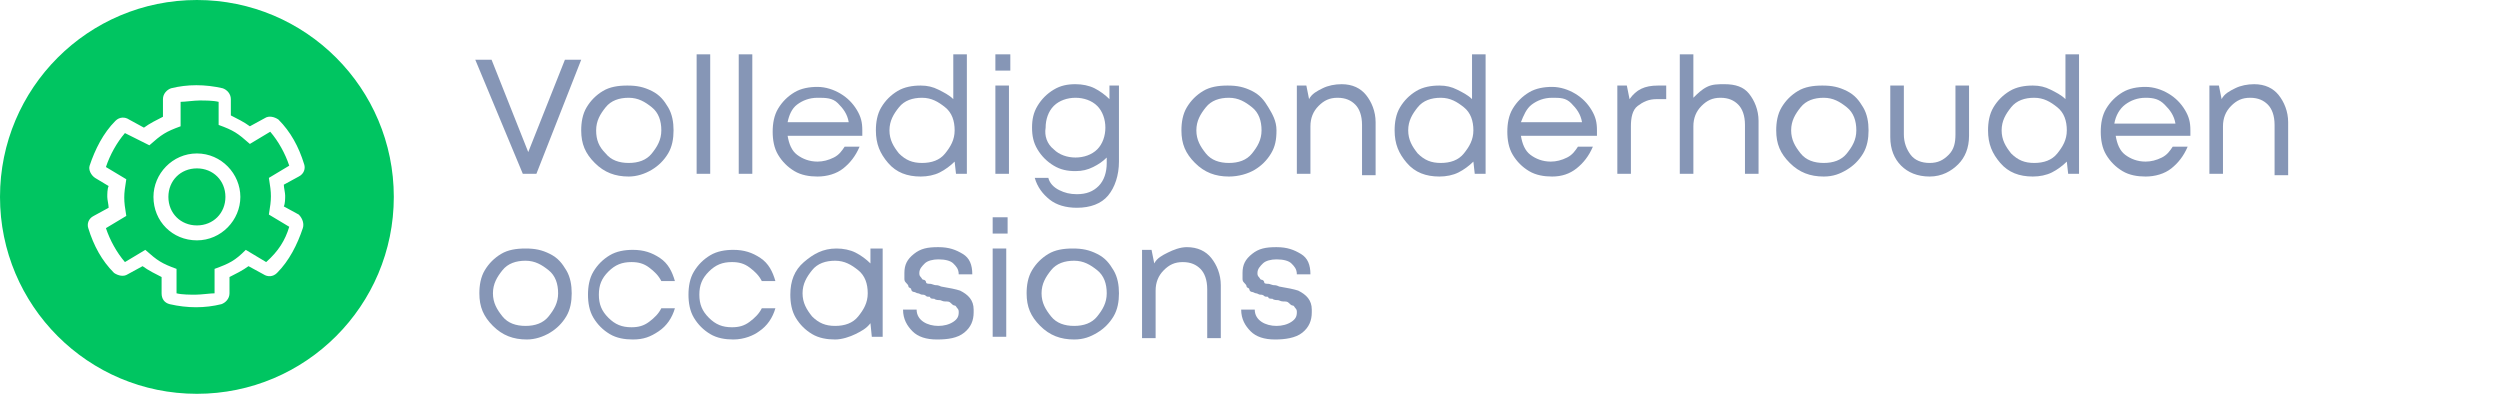 <?xml version="1.0" encoding="utf-8"?>
<!-- Generator: Adobe Illustrator 25.4.0, SVG Export Plug-In . SVG Version: 6.00 Build 0)  -->
<svg version="1.1" id="Layer_1" xmlns="http://www.w3.org/2000/svg" xmlns:xlink="http://www.w3.org/1999/xlink" x="0px" y="0px"
	 viewBox="0 0 184.1 29" style="enable-background:new 0 0 184.1 29;" xml:space="preserve">
<style type="text/css">
	.st0{fill:#FFFFFF;}
	.st1{fill:#00C561;}
	.st2{fill:#8696B6;}
	.st3{enable-background:new    ;}
</style>
<rect class="st0" width="184.1" height="29"/>
<circle class="st1" cx="14.5" cy="14.5" r="14.5"/>
<g>
	<path class="st2" d="M41.6,4.4h1.2l-3.3,8.4h-1L35,4.4h1.2l2.7,6.8L41.6,4.4z"/>
	<path class="st2" d="M46.3,13c-1,0-1.8-0.3-2.5-1s-1-1.4-1-2.4c0-0.6,0.1-1.2,0.4-1.7s0.7-0.9,1.2-1.2s1.1-0.4,1.8-0.4
		s1.2,0.1,1.8,0.4s0.9,0.7,1.2,1.2s0.4,1.1,0.4,1.7s-0.1,1.2-0.4,1.7s-0.7,0.9-1.2,1.2S46.9,13,46.3,13z M44.6,11.3
		c0.4,0.5,1,0.7,1.7,0.7s1.3-0.2,1.7-0.7s0.7-1,0.7-1.7S48.5,8.3,48,7.9s-1-0.7-1.7-0.7S45,7.4,44.6,7.9s-0.7,1-0.7,1.7
		S44.1,10.8,44.6,11.3z"/>
	<path class="st2" d="M51.3,12.8V4h1v8.8H51.3z"/>
	<path class="st2" d="M54.4,12.8V4h1v8.8H54.4z"/>
	<path class="st2" d="M63.5,9.6c0,0.1,0,0.2,0,0.4H58c0.1,0.6,0.3,1.1,0.7,1.4s0.9,0.5,1.5,0.5c0.4,0,0.8-0.1,1.2-0.3
		s0.6-0.5,0.8-0.8h1.1c-0.3,0.7-0.7,1.2-1.2,1.6S60.9,13,60.2,13c-0.6,0-1.2-0.1-1.7-0.4s-0.9-0.7-1.2-1.2s-0.4-1.1-0.4-1.7
		c0-0.6,0.1-1.2,0.4-1.7s0.7-0.9,1.2-1.2s1.1-0.4,1.7-0.4c0.6,0,1.2,0.2,1.7,0.5s0.9,0.7,1.2,1.2S63.5,9,63.5,9.6z M60.2,7.2
		c-0.6,0-1.1,0.2-1.5,0.5S58.1,8.5,58,9h4.5c-0.1-0.6-0.4-1-0.8-1.4S60.8,7.2,60.2,7.2z"/>
	<path class="st2" d="M70.2,4h1v8.8h-0.8l-0.1-0.9c-0.3,0.3-0.7,0.6-1.1,0.8S68.3,13,67.8,13c-1,0-1.8-0.3-2.4-1s-0.9-1.4-0.9-2.4
		c0-0.6,0.1-1.2,0.4-1.7s0.7-0.9,1.2-1.2s1.1-0.4,1.7-0.4c0.5,0,0.9,0.1,1.3,0.3s0.8,0.4,1.1,0.7V4z M66.2,11.3
		c0.5,0.5,1,0.7,1.7,0.7s1.3-0.2,1.7-0.7s0.7-1,0.7-1.7s-0.2-1.3-0.7-1.7s-1-0.7-1.7-0.7s-1.3,0.2-1.7,0.7s-0.7,1-0.7,1.7
		S65.8,10.8,66.2,11.3z"/>
	<path class="st2" d="M73.3,5.2V4h1.1v1.2H73.3z M73.3,12.8V6.3h1v6.5H73.3z"/>
	<path class="st2" d="M81.7,6.3h0.7v5.6c0,1-0.3,1.9-0.8,2.5s-1.3,0.9-2.3,0.9c-0.8,0-1.5-0.2-2-0.6s-0.9-0.9-1.1-1.6h1
		c0.1,0.4,0.4,0.7,0.8,0.9s0.8,0.3,1.3,0.3c0.7,0,1.2-0.2,1.6-0.6s0.6-1,0.6-1.7v-0.4c-0.3,0.3-0.6,0.5-1,0.7s-0.8,0.3-1.3,0.3
		c-0.6,0-1.1-0.1-1.6-0.4s-0.9-0.7-1.2-1.2S76,10,76,9.4s0.1-1.1,0.4-1.6s0.7-0.9,1.2-1.2s1-0.4,1.6-0.4c0.5,0,1,0.1,1.4,0.3
		s0.8,0.5,1.1,0.8L81.7,6.3z M77.6,11c0.4,0.4,1,0.6,1.6,0.6s1.2-0.2,1.6-0.6s0.6-1,0.6-1.6s-0.2-1.2-0.6-1.6s-1-0.6-1.6-0.6
		S78,7.4,77.6,7.8c-0.4,0.4-0.6,1-0.6,1.6C76.9,10,77.1,10.6,77.6,11z"/>
	<path class="st2" d="M90.5,13c-1,0-1.8-0.3-2.5-1s-1-1.4-1-2.4c0-0.6,0.1-1.2,0.4-1.7s0.7-0.9,1.2-1.2s1.1-0.4,1.8-0.4
		s1.2,0.1,1.8,0.4s0.9,0.7,1.2,1.2s0.6,1,0.6,1.7s-0.1,1.2-0.4,1.7s-0.7,0.9-1.2,1.2S91.2,13,90.5,13z M88.8,11.3
		c0.4,0.5,1,0.7,1.7,0.7s1.3-0.2,1.7-0.7s0.7-1,0.7-1.7s-0.2-1.3-0.7-1.7s-1-0.7-1.7-0.7s-1.3,0.2-1.7,0.7s-0.7,1-0.7,1.7
		S88.4,10.8,88.8,11.3z"/>
	<path class="st2" d="M98.8,6.2c0.8,0,1.4,0.3,1.8,0.8s0.7,1.2,0.7,2v3.9h-1V9.2c0-0.7-0.2-1.2-0.5-1.5s-0.7-0.5-1.3-0.5
		c-0.6,0-1,0.2-1.4,0.6s-0.6,0.9-0.6,1.5v3.5h-1V6.3h0.7l0.2,1c0.2-0.4,0.6-0.6,1-0.8S98.3,6.2,98.8,6.2z"/>
	<path class="st2" d="M108.4,4h1v8.8h-0.8l-0.1-0.9c-0.3,0.3-0.7,0.6-1.1,0.8S106.5,13,106,13c-1,0-1.8-0.3-2.4-1s-0.9-1.4-0.9-2.4
		c0-0.6,0.1-1.2,0.4-1.7s0.7-0.9,1.2-1.2s1.1-0.4,1.7-0.4c0.5,0,0.9,0.1,1.3,0.3s0.8,0.4,1.1,0.7C108.4,7.3,108.4,4,108.4,4z
		 M104.4,11.3c0.5,0.5,1,0.7,1.7,0.7s1.3-0.2,1.7-0.7s0.7-1,0.7-1.7s-0.2-1.3-0.7-1.7s-1-0.7-1.7-0.7s-1.3,0.2-1.7,0.7
		s-0.7,1-0.7,1.7S104,10.8,104.4,11.3z"/>
	<path class="st2" d="M117.6,9.6c0,0.1,0,0.2,0,0.4H112c0.1,0.6,0.3,1.1,0.7,1.4s0.9,0.5,1.5,0.5c0.4,0,0.8-0.1,1.2-0.3
		s0.6-0.5,0.8-0.8h1.1c-0.3,0.7-0.7,1.2-1.2,1.6S115,13,114.3,13c-0.6,0-1.2-0.1-1.7-0.4s-0.9-0.7-1.2-1.2s-0.4-1.1-0.4-1.7
		c0-0.6,0.1-1.2,0.4-1.7s0.7-0.9,1.2-1.2s1.1-0.4,1.7-0.4s1.2,0.2,1.7,0.5s0.9,0.7,1.2,1.2S117.6,9,117.6,9.6z M114.3,7.2
		c-0.6,0-1.1,0.2-1.5,0.5S112.2,8.5,112,9h4.5c-0.1-0.6-0.4-1-0.8-1.4S114.9,7.2,114.3,7.2z"/>
	<path class="st2" d="M122.1,6.3h0.6v1H122c-0.6,0-1,0.2-1.4,0.5s-0.5,0.9-0.5,1.5v3.5h-1V6.3h0.7l0.2,1
		C120.5,6.6,121.1,6.3,122.1,6.3z"/>
	<path class="st2" d="M127,6.2c0.8,0,1.4,0.2,1.8,0.7s0.7,1.2,0.7,2v3.9h-1V9.2c0-0.7-0.2-1.2-0.5-1.5s-0.7-0.5-1.3-0.5
		c-0.6,0-1,0.2-1.4,0.6s-0.6,0.9-0.6,1.5v3.5h-1V4h1v3.2c0.3-0.3,0.6-0.6,1-0.8S126.5,6.2,127,6.2z"/>
	<path class="st2" d="M134.3,13c-1,0-1.8-0.3-2.5-1s-1-1.4-1-2.4c0-0.6,0.1-1.2,0.4-1.7s0.7-0.9,1.2-1.2s1.1-0.4,1.8-0.4
		s1.2,0.1,1.8,0.4s0.9,0.7,1.2,1.2s0.4,1.1,0.4,1.7s-0.1,1.2-0.4,1.7s-0.7,0.9-1.2,1.2S135,13,134.3,13z M132.6,11.3
		c0.4,0.5,1,0.7,1.7,0.7s1.3-0.2,1.7-0.7s0.7-1,0.7-1.7s-0.2-1.3-0.7-1.7s-1-0.7-1.7-0.7s-1.3,0.2-1.7,0.7s-0.7,1-0.7,1.7
		S132.2,10.8,132.6,11.3z"/>
	<path class="st2" d="M142.1,13c-0.9,0-1.6-0.3-2.1-0.8s-0.8-1.2-0.8-2.1V6.3h1v3.6c0,0.6,0.2,1.1,0.5,1.5s0.8,0.6,1.4,0.6
		c0.6,0,1-0.2,1.4-0.6s0.5-0.9,0.5-1.5V6.3h1V10c0,0.9-0.3,1.6-0.8,2.1S143,13,142.1,13z"/>
	<path class="st2" d="M152.1,4h1v8.8h-0.8l-0.1-0.9c-0.3,0.3-0.7,0.6-1.1,0.8s-0.9,0.3-1.4,0.3c-1,0-1.8-0.3-2.4-1s-0.9-1.4-0.9-2.4
		c0-0.6,0.1-1.2,0.4-1.7s0.7-0.9,1.2-1.2s1.1-0.4,1.7-0.4c0.5,0,0.9,0.1,1.3,0.3s0.8,0.4,1.1,0.7V4z M148.1,11.3
		c0.5,0.5,1,0.7,1.7,0.7s1.3-0.2,1.7-0.7s0.7-1,0.7-1.7s-0.2-1.3-0.7-1.7s-1-0.7-1.7-0.7s-1.3,0.2-1.7,0.7s-0.7,1-0.7,1.7
		S147.7,10.8,148.1,11.3z"/>
	<path class="st2" d="M161.3,9.6c0,0.1,0,0.2,0,0.4h-5.5c0.1,0.6,0.3,1.1,0.7,1.4s0.9,0.5,1.5,0.5c0.4,0,0.8-0.1,1.2-0.3
		s0.6-0.5,0.8-0.8h1.1c-0.3,0.7-0.7,1.2-1.2,1.6S158.7,13,158,13c-0.6,0-1.2-0.1-1.7-0.4s-0.9-0.7-1.2-1.2s-0.4-1.1-0.4-1.7
		c0-0.6,0.1-1.2,0.4-1.7s0.7-0.9,1.2-1.2s1.1-0.4,1.7-0.4c0.6,0,1.2,0.2,1.7,0.5s0.9,0.7,1.2,1.2S161.3,9,161.3,9.6z M158,7.2
		c-0.6,0-1.1,0.2-1.5,0.5s-0.7,0.8-0.8,1.4h4.5c-0.1-0.6-0.4-1-0.8-1.4S158.6,7.2,158,7.2z"/>
	<path class="st2" d="M166,6.2c0.8,0,1.4,0.3,1.8,0.8s0.7,1.2,0.7,2v3.9h-1V9.2c0-0.7-0.2-1.2-0.5-1.5s-0.7-0.5-1.3-0.5
		s-1,0.2-1.4,0.6s-0.6,0.9-0.6,1.5v3.5h-1V6.3h0.7l0.2,1c0.2-0.4,0.6-0.6,1-0.8S165.5,6.2,166,6.2z"/>
	<path class="st2" d="M38.8,25c-1,0-1.8-0.3-2.5-1s-1-1.4-1-2.4c0-0.6,0.1-1.2,0.4-1.7s0.7-0.9,1.2-1.2s1.1-0.4,1.8-0.4
		s1.2,0.1,1.8,0.4s0.9,0.7,1.2,1.2s0.4,1.1,0.4,1.7s-0.1,1.2-0.4,1.7s-0.7,0.9-1.2,1.2S39.4,25,38.8,25z M37,23.3
		c0.4,0.5,1,0.7,1.7,0.7s1.3-0.2,1.7-0.7s0.7-1,0.7-1.7s-0.2-1.3-0.7-1.7s-1-0.7-1.7-0.7s-1.3,0.2-1.7,0.7s-0.7,1-0.7,1.7
		S36.6,22.8,37,23.3z"/>
	<path class="st2" d="M46.6,25c-0.6,0-1.2-0.1-1.7-0.4s-0.9-0.7-1.2-1.2s-0.4-1.1-0.4-1.7s0.1-1.2,0.4-1.7s0.7-0.9,1.2-1.2
		s1.1-0.4,1.7-0.4c0.8,0,1.4,0.2,2,0.6s0.9,1,1.1,1.7h-1c-0.2-0.4-0.5-0.7-0.9-1s-0.8-0.4-1.3-0.4c-0.7,0-1.2,0.2-1.7,0.7
		s-0.7,1-0.7,1.7s0.2,1.2,0.7,1.7s1,0.7,1.7,0.7c0.5,0,0.9-0.1,1.3-0.4s0.7-0.6,0.9-1h1c-0.2,0.7-0.6,1.3-1.2,1.7S47.4,25,46.6,25z"
		/>
	<path class="st2" d="M54,25c-0.6,0-1.2-0.1-1.7-0.4s-0.9-0.7-1.2-1.2s-0.4-1.1-0.4-1.7s0.1-1.2,0.4-1.7s0.7-0.9,1.2-1.2
		s1.1-0.4,1.7-0.4c0.8,0,1.4,0.2,2,0.6s0.9,1,1.1,1.7h-1c-0.2-0.4-0.5-0.7-0.9-1s-0.8-0.4-1.3-0.4c-0.7,0-1.2,0.2-1.7,0.7
		s-0.7,1-0.7,1.7s0.2,1.2,0.7,1.7s1,0.7,1.7,0.7c0.5,0,0.9-0.1,1.3-0.4s0.7-0.6,0.9-1h1c-0.2,0.7-0.6,1.3-1.2,1.7
		C55.5,24.7,54.8,25,54,25z"/>
	<path class="st2" d="M64.1,18.3H65v6.5h-0.8l-0.1-1c-0.3,0.4-0.7,0.6-1.1,0.8S62,25,61.5,25c-0.6,0-1.2-0.1-1.7-0.4
		s-0.9-0.7-1.2-1.2s-0.4-1.1-0.4-1.7c0-1,0.3-1.8,1-2.4s1.4-1,2.4-1c0.5,0,1,0.1,1.4,0.3s0.8,0.5,1.1,0.8V18.3z M59.8,23.3
		c0.5,0.5,1,0.7,1.7,0.7s1.3-0.2,1.7-0.7s0.7-1,0.7-1.7s-0.2-1.3-0.7-1.7s-1-0.7-1.7-0.7s-1.3,0.2-1.7,0.7s-0.7,1-0.7,1.7
		S59.4,22.8,59.8,23.3z"/>
	<path class="st2" d="M69,25c-0.8,0-1.4-0.2-1.8-0.6s-0.7-0.9-0.7-1.6h1c0,0.4,0.2,0.7,0.5,0.9s0.7,0.3,1.1,0.3s0.8-0.1,1.1-0.3
		s0.4-0.4,0.4-0.7c0-0.1,0-0.2-0.1-0.3s-0.1-0.2-0.2-0.2s-0.2-0.1-0.3-0.2s-0.2-0.1-0.4-0.1s-0.3-0.1-0.4-0.1s-0.3,0-0.4-0.1
		c-0.1,0-0.3,0-0.3-0.1s-0.2,0-0.3-0.1s-0.2-0.1-0.3-0.1s-0.2-0.1-0.3-0.1s-0.2-0.1-0.3-0.1s-0.2-0.1-0.2-0.2s-0.2-0.1-0.2-0.2
		s-0.1-0.2-0.2-0.3s-0.1-0.2-0.1-0.3s0-0.3,0-0.4c0-0.6,0.2-1,0.7-1.4s1-0.5,1.8-0.5s1.3,0.2,1.8,0.5s0.7,0.8,0.7,1.5h-1
		c0-0.4-0.2-0.6-0.4-0.8s-0.6-0.3-1.1-0.3c-0.4,0-0.8,0.1-1,0.3s-0.4,0.4-0.4,0.7c0,0.1,0,0.2,0.1,0.3s0.1,0.2,0.2,0.2
		s0.2,0.1,0.2,0.2s0.2,0.1,0.3,0.1s0.3,0.1,0.4,0.1s0.2,0,0.4,0.1c0.6,0.1,1.1,0.2,1.4,0.3c0.6,0.3,1,0.7,1,1.4c0,0.1,0,0.1,0,0.2
		c0,0.6-0.2,1.1-0.7,1.5S69.8,25,69,25z"/>
	<path class="st2" d="M73.1,17.2V16h1.1v1.2H73.1z M73.1,24.8v-6.5h1v6.5H73.1z"/>
	<path class="st2" d="M79.1,25c-1,0-1.8-0.3-2.5-1s-1-1.4-1-2.4c0-0.6,0.1-1.2,0.4-1.7s0.7-0.9,1.2-1.2s1.1-0.4,1.8-0.4
		s1.2,0.1,1.8,0.4s0.9,0.7,1.2,1.2s0.4,1.1,0.4,1.7s-0.1,1.2-0.4,1.7s-0.7,0.9-1.2,1.2S79.8,25,79.1,25z M77.4,23.3
		c0.4,0.5,1,0.7,1.7,0.7s1.3-0.2,1.7-0.7s0.7-1,0.7-1.7s-0.2-1.3-0.7-1.7s-1-0.7-1.7-0.7s-1.3,0.2-1.7,0.7s-0.7,1-0.7,1.7
		S77,22.8,77.4,23.3z"/>
	<path class="st2" d="M87.4,18.2c0.8,0,1.4,0.3,1.8,0.8s0.7,1.2,0.7,2v3.9h-1v-3.6c0-0.7-0.2-1.2-0.5-1.5s-0.7-0.5-1.3-0.5
		c-0.6,0-1,0.2-1.4,0.6s-0.6,0.9-0.6,1.5v3.5h-1v-6.5h0.7l0.2,1c0.2-0.4,0.6-0.6,1-0.8S86.9,18.2,87.4,18.2z"/>
	<path class="st2" d="M93.9,25c-0.8,0-1.4-0.2-1.8-0.6s-0.7-0.9-0.7-1.6h1c0,0.4,0.2,0.7,0.5,0.9S93.6,24,94,24s0.8-0.1,1.1-0.3
		s0.4-0.4,0.4-0.7c0-0.1,0-0.2-0.1-0.3s-0.1-0.2-0.2-0.2s-0.2-0.1-0.3-0.2s-0.2-0.1-0.4-0.1s-0.3-0.1-0.4-0.1s-0.3,0-0.4-0.1
		c-0.1,0-0.3,0-0.3-0.1s-0.2,0-0.3-0.1s-0.2-0.1-0.3-0.1s-0.2-0.1-0.3-0.1s-0.2-0.1-0.3-0.1S92,21.4,92,21.3s-0.2-0.1-0.2-0.2
		s-0.1-0.2-0.2-0.3s-0.1-0.2-0.1-0.3s0-0.3,0-0.4c0-0.6,0.2-1,0.7-1.4s1-0.5,1.8-0.5s1.3,0.2,1.8,0.5s0.7,0.8,0.7,1.5h-1
		c0-0.4-0.2-0.6-0.4-0.8s-0.6-0.3-1.1-0.3c-0.4,0-0.8,0.1-1,0.3s-0.4,0.4-0.4,0.7c0,0.1,0,0.2,0.1,0.3s0.1,0.2,0.2,0.2
		s0.2,0.1,0.2,0.2s0.2,0.1,0.3,0.1s0.3,0.1,0.4,0.1s0.2,0,0.4,0.1c0.6,0.1,1.1,0.2,1.4,0.3c0.6,0.3,1,0.7,1,1.4c0,0.1,0,0.1,0,0.2
		c0,0.6-0.2,1.1-0.7,1.5S94.6,25,93.9,25z"/>
</g>
<g class="st3">
	<path class="st0" d="M22.3,16.8c-0.4,1.2-1,2.4-1.9,3.3c-0.3,0.3-0.7,0.3-1,0.1l-1.1-0.6c-0.4,0.3-1,0.6-1.4,0.8v1.2
		c0,0.4-0.3,0.7-0.6,0.8c-1.2,0.3-2.5,0.3-3.8,0c-0.4-0.1-0.6-0.4-0.6-0.8v-1.2c-0.4-0.2-1-0.5-1.4-0.8l-1.1,0.6
		c-0.3,0.2-0.7,0.1-1-0.1c-0.9-0.9-1.5-2-1.9-3.3c-0.1-0.3,0-0.7,0.4-0.9l1.1-0.6c0-0.2-0.1-0.6-0.1-0.8s0-0.6,0.1-0.8L7,13.1
		c-0.3-0.2-0.5-0.6-0.4-0.9c0.4-1.2,1-2.4,1.9-3.3c0.3-0.3,0.7-0.3,1-0.1l1.1,0.6c0.4-0.3,1-0.6,1.4-0.8V7.3c0-0.4,0.3-0.7,0.6-0.8
		c1.2-0.3,2.5-0.3,3.8,0C16.7,6.6,17,6.9,17,7.3v1.2c0.4,0.2,1,0.5,1.4,0.8l1.1-0.6c0.3-0.2,0.7-0.1,1,0.1c0.9,0.9,1.5,2,1.9,3.3
		c0.1,0.3,0,0.7-0.4,0.9l-1.1,0.6c0,0.2,0.1,0.6,0.1,0.8s0,0.6-0.1,0.8l1.1,0.6C22.3,16.1,22.4,16.5,22.3,16.8z M21.3,16.7l-1.5-0.9
		c0.2-1.2,0.2-1.5,0-2.7l1.5-0.9c-0.3-0.9-0.8-1.8-1.4-2.5l-1.5,0.9c-0.9-0.8-1.2-1-2.3-1.4V7.5c-0.4-0.1-1-0.1-1.4-0.1
		s-1.1,0.1-1.4,0.1v1.8c-1.1,0.4-1.4,0.6-2.3,1.4L9.2,9.8c-0.6,0.7-1.1,1.6-1.4,2.5l1.5,0.9c-0.2,1.2-0.2,1.5,0,2.7l-1.5,0.9
		c0.3,0.9,0.8,1.8,1.4,2.5l1.5-0.9c0.9,0.8,1.2,1,2.3,1.4v1.8c0.4,0.1,1,0.1,1.4,0.1s1.1-0.1,1.4-0.1v-1.8c1.1-0.4,1.5-0.6,2.3-1.4
		l1.5,0.9C20.5,18.5,21,17.7,21.3,16.7z M17.7,14.5c0,1.7-1.4,3.2-3.2,3.2s-3.2-1.4-3.2-3.2c0-1.7,1.4-3.2,3.2-3.2
		S17.7,12.8,17.7,14.5z M16.6,14.5c0-1.2-0.9-2.1-2.1-2.1s-2.1,0.9-2.1,2.1c0,1.2,0.9,2.1,2.1,2.1S16.6,15.7,16.6,14.5z"/>
</g>
</svg>
